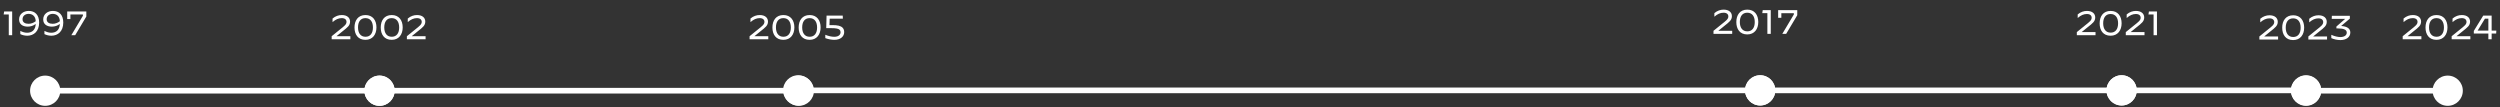 <svg width="1328" height="57" viewBox="0 0 1328 57" fill="none" xmlns="http://www.w3.org/2000/svg">
<rect x="0" y="0" width="1328" height="57" fill="#333333" stroke="none"/>
<path d="M1210.12 21H1200.18V19.362L1204.54 15.834C1206.95 13.908 1208.06 13.116 1208.06 11.73C1208.06 10.56 1207.2 9.75 1205.53 9.75C1203.89 9.75 1202.32 10.416 1200.67 11.856H1200.65V9.966C1202.18 8.67 1203.89 8.112 1205.54 8.112C1208.41 8.112 1209.95 9.57 1209.95 11.586C1209.95 13.656 1208.62 14.664 1205.96 16.752L1202.74 19.362H1210.12V21ZM1218.12 21.288C1214.22 21.288 1212.31 18.498 1212.31 14.718C1212.31 10.956 1214.23 8.112 1218.16 8.112C1221.97 8.112 1223.97 10.902 1223.97 14.682C1223.97 18.444 1221.94 21.288 1218.12 21.288ZM1218.16 19.65C1220.73 19.65 1222.1 17.742 1222.1 14.718C1222.1 11.676 1220.71 9.75 1218.12 9.75C1215.55 9.75 1214.18 11.658 1214.18 14.682C1214.18 17.724 1215.57 19.65 1218.16 19.65ZM1236.13 21H1226.2V19.362L1230.55 15.834C1232.96 13.908 1234.08 13.116 1234.08 11.73C1234.08 10.56 1233.22 9.75 1231.54 9.75C1229.9 9.75 1228.34 10.416 1226.68 11.856H1226.66V9.966C1228.19 8.67 1229.9 8.112 1231.56 8.112C1234.42 8.112 1235.97 9.57 1235.97 11.586C1235.97 13.656 1234.64 14.664 1231.97 16.752L1228.75 19.362H1236.13V21ZM1243.24 21.288C1241.56 21.288 1239.85 20.892 1238.4 20.262V18.498H1238.41C1240.07 19.272 1241.94 19.686 1243.17 19.686C1245.25 19.686 1246.6 18.768 1246.6 17.328C1246.6 15.834 1245.11 15.096 1241.74 15.096H1241.1V14.088L1245.74 10.038H1238.61L1238.68 8.4H1248.24V9.876L1243.62 13.8C1246.71 14.016 1248.49 15.114 1248.49 17.274C1248.49 19.74 1246.28 21.288 1243.24 21.288Z" fill="white"/>
<path d="M1113.14 18.688H1103.21V17.049L1107.56 13.521C1109.97 11.595 1111.09 10.803 1111.09 9.418C1111.09 8.248 1110.23 7.438 1108.55 7.438C1106.91 7.438 1105.35 8.104 1103.69 9.543H1103.67V7.654C1105.2 6.357 1106.91 5.8 1108.57 5.8C1111.43 5.8 1112.98 7.258 1112.98 9.274C1112.98 11.344 1111.65 12.351 1108.98 14.44L1105.76 17.049H1113.14V18.688ZM1121.15 18.976C1117.24 18.976 1115.33 16.186 1115.33 12.405C1115.33 8.643 1117.26 5.8 1121.18 5.8C1125 5.8 1127 8.589 1127 12.37C1127 16.131 1124.96 18.976 1121.15 18.976ZM1121.18 17.337C1123.76 17.337 1125.13 15.43 1125.13 12.405C1125.13 9.364 1123.74 7.438 1121.15 7.438C1118.57 7.438 1117.21 9.345 1117.21 12.37C1117.21 15.412 1118.59 17.337 1121.18 17.337ZM1139.16 18.688H1129.22V17.049L1133.58 13.521C1135.99 11.595 1137.11 10.803 1137.11 9.418C1137.11 8.248 1136.24 7.438 1134.57 7.438C1132.93 7.438 1131.36 8.104 1129.71 9.543H1129.69V7.654C1131.22 6.357 1132.93 5.8 1134.59 5.8C1137.45 5.8 1139 7.258 1139 9.274C1139 11.344 1137.66 12.351 1135 14.44L1131.78 17.049H1139.16V18.688ZM1145.78 18.688H1143.98V7.671H1141.26L1141.51 6.088H1145.78V18.688Z" fill="white"/>
<path d="M920.142 18H910.206V16.362L914.562 12.834C916.974 10.908 918.09 10.116 918.09 8.73C918.09 7.56 917.226 6.75 915.552 6.75C913.914 6.75 912.348 7.416 910.692 8.856H910.674V6.966C912.204 5.67 913.914 5.112 915.57 5.112C918.432 5.112 919.98 6.57 919.98 8.586C919.98 10.656 918.648 11.664 915.984 13.752L912.762 16.362H920.142V18ZM928.147 18.288C924.241 18.288 922.333 15.498 922.333 11.718C922.333 7.956 924.259 5.112 928.183 5.112C931.999 5.112 933.997 7.902 933.997 11.682C933.997 15.444 931.963 18.288 928.147 18.288ZM928.183 16.65C930.757 16.65 932.125 14.742 932.125 11.718C932.125 8.676 930.739 6.75 928.147 6.75C925.573 6.75 924.205 8.658 924.205 11.682C924.205 14.724 925.591 16.65 928.183 16.65ZM940.629 18H938.829V6.984H936.111L936.363 5.4H940.629V18ZM946.247 9.45H944.555V5.4H954.707V8.082L948.803 18H946.751L952.889 7.686V7.002H946.247V9.45Z" fill="white"/>
<path d="M408.117 20.875H398.181V19.237L402.537 15.709C404.949 13.783 406.065 12.991 406.065 11.605C406.065 10.435 405.201 9.625 403.527 9.625C401.889 9.625 400.323 10.291 398.667 11.731H398.649V9.841C400.179 8.545 401.889 7.987 403.545 7.987C406.407 7.987 407.955 9.445 407.955 11.461C407.955 13.531 406.623 14.539 403.959 16.627L400.737 19.237H408.117V20.875ZM416.122 21.163C412.216 21.163 410.308 18.373 410.308 14.593C410.308 10.831 412.234 7.987 416.158 7.987C419.974 7.987 421.972 10.777 421.972 14.557C421.972 18.319 419.938 21.163 416.122 21.163ZM416.158 19.525C418.732 19.525 420.1 17.617 420.1 14.593C420.1 11.551 418.714 9.625 416.122 9.625C413.548 9.625 412.18 11.533 412.18 14.557C412.18 17.599 413.566 19.525 416.158 19.525ZM430.061 21.163C426.155 21.163 424.247 18.373 424.247 14.593C424.247 10.831 426.173 7.987 430.097 7.987C433.913 7.987 435.911 10.777 435.911 14.557C435.911 18.319 433.877 21.163 430.061 21.163ZM430.097 19.525C432.671 19.525 434.039 17.617 434.039 14.593C434.039 11.551 432.653 9.625 430.061 9.625C427.487 9.625 426.119 11.533 426.119 14.557C426.119 17.599 427.505 19.525 430.097 19.525ZM443.192 21.163C441.824 21.163 440.042 20.857 438.404 20.263V18.481H438.422C440.15 19.201 441.86 19.543 443.138 19.543C445.586 19.543 446.504 18.319 446.504 17.149C446.504 16.591 446.36 16.177 446.018 15.835C445.712 15.547 445.244 15.331 444.596 15.187C443.966 15.025 442.94 14.953 441.518 14.953H438.89L439.07 8.275H447.656L447.728 9.913H440.726L440.618 13.333H442.076C444.956 13.333 446.594 13.711 447.602 14.737C448.178 15.331 448.43 16.141 448.43 17.095C448.43 19.309 446.558 21.163 443.192 21.163Z" fill="white"/>
<path d="M186.117 20.875H176.181V19.237L180.537 15.709C182.949 13.783 184.065 12.991 184.065 11.605C184.065 10.435 183.201 9.625 181.527 9.625C179.889 9.625 178.323 10.291 176.667 11.731H176.649V9.841C178.179 8.545 179.889 7.987 181.545 7.987C184.407 7.987 185.955 9.445 185.955 11.461C185.955 13.531 184.623 14.539 181.959 16.627L178.737 19.237H186.117V20.875ZM194.122 21.163C190.216 21.163 188.308 18.373 188.308 14.593C188.308 10.831 190.234 7.987 194.158 7.987C197.974 7.987 199.972 10.777 199.972 14.557C199.972 18.319 197.938 21.163 194.122 21.163ZM194.158 19.525C196.732 19.525 198.1 17.617 198.1 14.593C198.1 11.551 196.714 9.625 194.122 9.625C191.548 9.625 190.18 11.533 190.18 14.557C190.18 17.599 191.566 19.525 194.158 19.525ZM208.061 21.163C204.155 21.163 202.247 18.373 202.247 14.593C202.247 10.831 204.173 7.987 208.097 7.987C211.913 7.987 213.911 10.777 213.911 14.557C213.911 18.319 211.877 21.163 208.061 21.163ZM208.097 19.525C210.671 19.525 212.039 17.617 212.039 14.593C212.039 11.551 210.653 9.625 208.061 9.625C205.487 9.625 204.119 11.533 204.119 14.557C204.119 17.599 205.505 19.525 208.097 19.525ZM226.072 20.875H216.136V19.237L220.492 15.709C222.904 13.783 224.02 12.991 224.02 11.605C224.02 10.435 223.156 9.625 221.482 9.625C219.844 9.625 218.278 10.291 216.622 11.731H216.604V9.841C218.134 8.545 219.844 7.987 221.5 7.987C224.362 7.987 225.91 9.445 225.91 11.461C225.91 13.531 224.578 14.539 221.914 16.627L218.692 19.237H226.072V20.875Z" fill="white"/>
<path d="M6.465 18.687H4.665V7.671H1.947L2.199 6.087H6.465V18.687ZM15.286 5.799C18.526 5.799 20.794 7.869 20.794 11.973C20.794 16.671 17.932 18.975 14.476 18.975C13.252 18.975 11.956 18.687 10.786 18.129V16.419H10.804C12.118 17.049 13.108 17.391 14.422 17.391C16.87 17.391 18.832 16.041 18.976 12.711C17.806 13.665 16.222 14.151 14.782 14.151C12.028 14.151 10.138 12.855 10.138 10.335C10.138 7.491 12.496 5.799 15.286 5.799ZM11.974 10.227C11.974 11.955 13.432 12.639 15.178 12.639C16.456 12.639 17.806 12.189 18.976 11.271C18.886 8.589 17.23 7.365 15.178 7.365C13.54 7.365 11.974 8.337 11.974 10.227ZM28.101 5.799C31.341 5.799 33.609 7.869 33.609 11.973C33.609 16.671 30.747 18.975 27.291 18.975C26.067 18.975 24.771 18.687 23.601 18.129V16.419H23.619C24.933 17.049 25.923 17.391 27.237 17.391C29.685 17.391 31.647 16.041 31.791 12.711C30.621 13.665 29.037 14.151 27.597 14.151C24.843 14.151 22.953 12.855 22.953 10.335C22.953 7.491 25.311 5.799 28.101 5.799ZM24.789 10.227C24.789 11.955 26.247 12.639 27.993 12.639C29.271 12.639 30.621 12.189 31.791 11.271C31.701 8.589 30.045 7.365 27.993 7.365C26.355 7.365 24.789 8.337 24.789 10.227ZM37.395 10.137H35.703V6.087H45.855V8.769L39.951 18.687H37.899L44.037 8.373V7.689H37.395V10.137Z" fill="white"/>
<path d="M1286.24 20.875H1276.31V19.237L1280.66 15.709C1283.07 13.783 1284.19 12.991 1284.19 11.605C1284.19 10.435 1283.33 9.625 1281.65 9.625C1280.01 9.625 1278.45 10.291 1276.79 11.731H1276.77V9.841C1278.3 8.545 1280.01 7.987 1281.67 7.987C1284.53 7.987 1286.08 9.445 1286.08 11.461C1286.08 13.531 1284.75 14.539 1282.08 16.627L1278.86 19.237H1286.24V20.875ZM1294.25 21.163C1290.34 21.163 1288.43 18.373 1288.43 14.593C1288.43 10.831 1290.36 7.987 1294.28 7.987C1298.1 7.987 1300.1 10.777 1300.1 14.557C1300.1 18.319 1298.06 21.163 1294.25 21.163ZM1294.28 19.525C1296.86 19.525 1298.22 17.617 1298.22 14.593C1298.22 11.551 1296.84 9.625 1294.25 9.625C1291.67 9.625 1290.3 11.533 1290.3 14.557C1290.3 17.599 1291.69 19.525 1294.28 19.525ZM1312.26 20.875H1302.32V19.237L1306.68 15.709C1309.09 13.783 1310.21 12.991 1310.21 11.605C1310.21 10.435 1309.34 9.625 1307.67 9.625C1306.03 9.625 1304.46 10.291 1302.81 11.731H1302.79V9.841C1304.32 8.545 1306.03 7.987 1307.69 7.987C1310.55 7.987 1312.1 9.445 1312.1 11.461C1312.1 13.531 1310.76 14.539 1308.1 16.627L1304.88 19.237H1312.26V20.875ZM1323.56 20.857H1321.82V17.815H1314.09V16.429L1319.1 8.275H1323.56V16.249H1326.05L1325.97 17.815H1323.56V20.857ZM1321.82 16.249V9.913H1320L1316.13 16.249H1321.82Z" fill="white"/>
<path d="M1233.03 48C1233.03 43.567 1229.43 39.973 1225 39.973C1220.57 39.973 1216.97 43.567 1216.97 48C1216.97 52.433 1220.57 56.027 1225 56.027C1229.43 56.027 1233.03 52.433 1233.03 48ZM1135.03 48C1135.03 43.567 1131.43 39.973 1127 39.973C1122.57 39.973 1118.97 43.567 1118.97 48C1118.97 52.433 1122.57 56.027 1127 56.027C1131.43 56.027 1135.03 52.433 1135.03 48ZM1225 46.495L1127 46.495L1127 49.505L1225 49.505L1225 46.495Z" fill="white"/>
<path d="M1135.03 48C1135.03 43.567 1131.43 39.973 1127 39.973C1122.57 39.973 1118.97 43.567 1118.97 48C1118.97 52.433 1122.57 56.027 1127 56.027C1131.43 56.027 1135.03 52.433 1135.03 48ZM943.027 48C943.027 43.567 939.433 39.973 935 39.973C930.567 39.973 926.973 43.567 926.973 48C926.973 52.433 930.567 56.027 935 56.027C939.433 56.027 943.027 52.433 943.027 48ZM1127 46.495H935V49.505H1127V46.495Z" fill="white"/>
<path d="M943.027 48C943.027 43.567 939.433 39.973 935 39.973C930.567 39.973 926.973 43.567 926.973 48C926.973 52.433 930.567 56.027 935 56.027C939.433 56.027 943.027 52.433 943.027 48ZM432.027 48C432.027 43.567 428.433 39.973 424 39.973C419.567 39.973 415.973 43.567 415.973 48C415.973 52.433 419.567 56.027 424 56.027C428.433 56.027 432.027 52.433 432.027 48ZM935 46.495H424V49.505H935V46.495Z" fill="white"/>
<path d="M432.376 48.188C432.376 43.754 428.783 40.161 424.35 40.161C419.917 40.161 416.323 43.754 416.323 48.188C416.323 52.621 419.917 56.214 424.35 56.214C428.783 56.214 432.376 52.621 432.376 48.188ZM209.632 48.188C209.632 43.754 206.038 40.161 201.605 40.161C197.172 40.161 193.578 43.754 193.578 48.188C193.578 52.621 197.172 56.214 201.605 56.214C206.038 56.214 209.632 52.621 209.632 48.188ZM424.35 46.682L201.605 46.682V49.693L424.35 49.693V46.682Z" fill="white"/>
<path d="M209.626 48.187C209.626 43.754 206.033 40.161 201.6 40.161C197.167 40.161 193.573 43.754 193.573 48.187C193.573 52.62 197.167 56.214 201.6 56.214C206.033 56.214 209.626 52.62 209.626 48.187ZM32.032 48.187C32.032 43.754 28.439 40.161 24.006 40.161C19.573 40.161 15.979 43.754 15.979 48.187C15.979 52.62 19.573 56.214 24.006 56.214C28.439 56.214 32.032 52.62 32.032 48.187ZM201.6 46.682L24.006 46.682V49.693L201.6 49.693V46.682Z" fill="white"/>
<path d="M1308.25 48.188C1308.25 43.754 1304.66 40.161 1300.22 40.161C1295.79 40.161 1292.2 43.754 1292.2 48.188C1292.2 52.621 1295.79 56.214 1300.22 56.214C1304.66 56.214 1308.25 52.621 1308.25 48.188ZM1233 48.188C1233 43.754 1229.41 40.161 1224.97 40.161C1220.54 40.161 1216.95 43.754 1216.95 48.188C1216.95 52.621 1220.54 56.214 1224.97 56.214C1229.41 56.214 1233 52.621 1233 48.188ZM1300.22 46.682H1224.97V49.693H1300.22V46.682Z" fill="white"/>
</svg>
